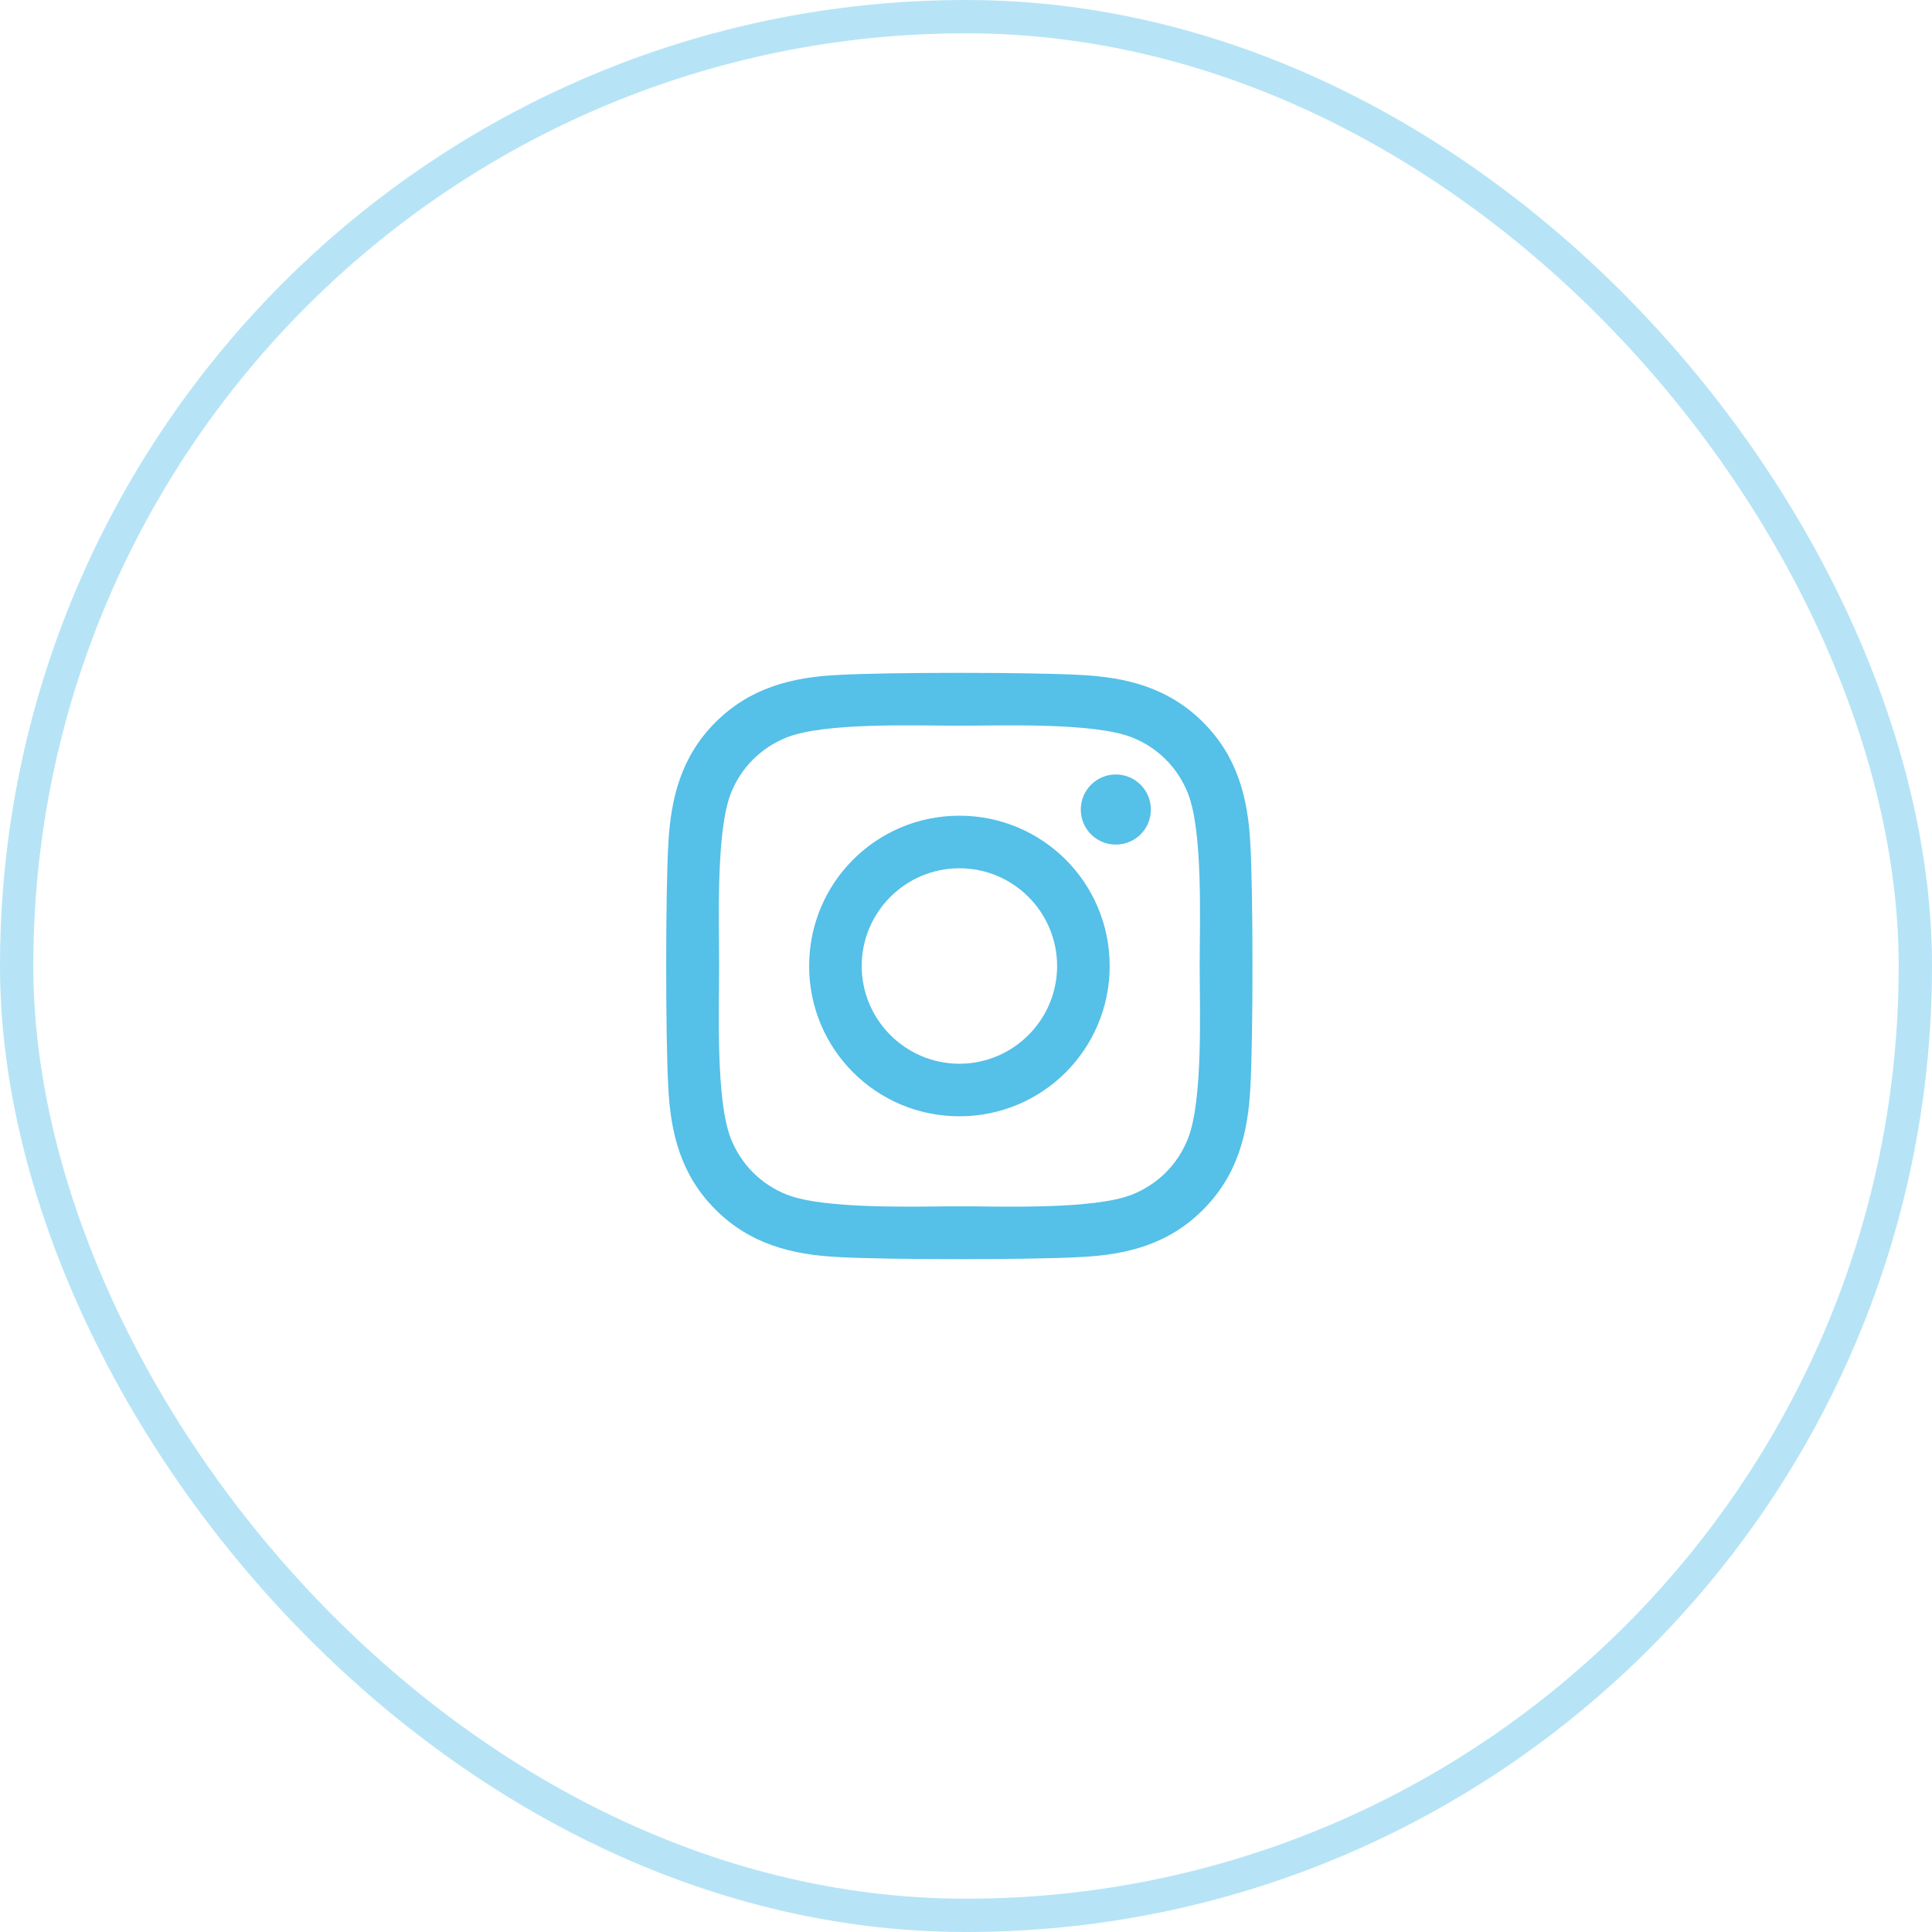<svg width="58" height="58" viewBox="0 0 58 58" fill="none" xmlns="http://www.w3.org/2000/svg">
<rect x="0.5" y="0.5" width="57" height="57" rx="28.5" stroke="#0DA6DF" stroke-opacity="0.3"/>
<path d="M28.802 24.488C26.305 24.488 24.291 26.502 24.291 29C24.291 31.498 26.305 33.512 28.802 33.512C31.299 33.512 33.313 31.498 33.313 29C33.313 26.502 31.299 24.488 28.802 24.488ZM28.802 31.934C27.188 31.934 25.869 30.618 25.869 29C25.869 27.382 27.184 26.066 28.802 26.066C30.42 26.066 31.735 27.382 31.735 29C31.735 30.618 30.416 31.934 28.802 31.934ZM34.55 24.303C34.55 24.888 34.079 25.355 33.498 25.355C32.913 25.355 32.446 24.884 32.446 24.303C32.446 23.722 32.917 23.25 33.498 23.25C34.079 23.25 34.55 23.722 34.55 24.303ZM37.538 25.371C37.471 23.961 37.149 22.712 36.117 21.683C35.088 20.654 33.84 20.332 32.43 20.262C30.977 20.179 26.623 20.179 25.17 20.262C23.764 20.329 22.516 20.651 21.483 21.68C20.451 22.709 20.133 23.957 20.062 25.367C19.979 26.82 19.979 31.176 20.062 32.629C20.129 34.039 20.451 35.288 21.483 36.316C22.516 37.345 23.761 37.667 25.17 37.738C26.623 37.821 30.977 37.821 32.43 37.738C33.84 37.671 35.088 37.349 36.117 36.316C37.145 35.288 37.468 34.039 37.538 32.629C37.621 31.176 37.621 26.824 37.538 25.371ZM35.661 34.188C35.355 34.958 34.762 35.551 33.989 35.861C32.83 36.32 30.082 36.214 28.802 36.214C27.522 36.214 24.77 36.316 23.615 35.861C22.846 35.554 22.253 34.962 21.943 34.188C21.483 33.029 21.589 30.28 21.589 29C21.589 27.72 21.487 24.967 21.943 23.812C22.249 23.042 22.842 22.449 23.615 22.139C24.773 21.68 27.522 21.786 28.802 21.786C30.082 21.786 32.834 21.683 33.989 22.139C34.758 22.445 35.351 23.038 35.661 23.812C36.121 24.971 36.015 27.72 36.015 29C36.015 30.28 36.121 33.033 35.661 34.188Z" fill="#0DA6DF" fill-opacity="0.7"/>
</svg>
